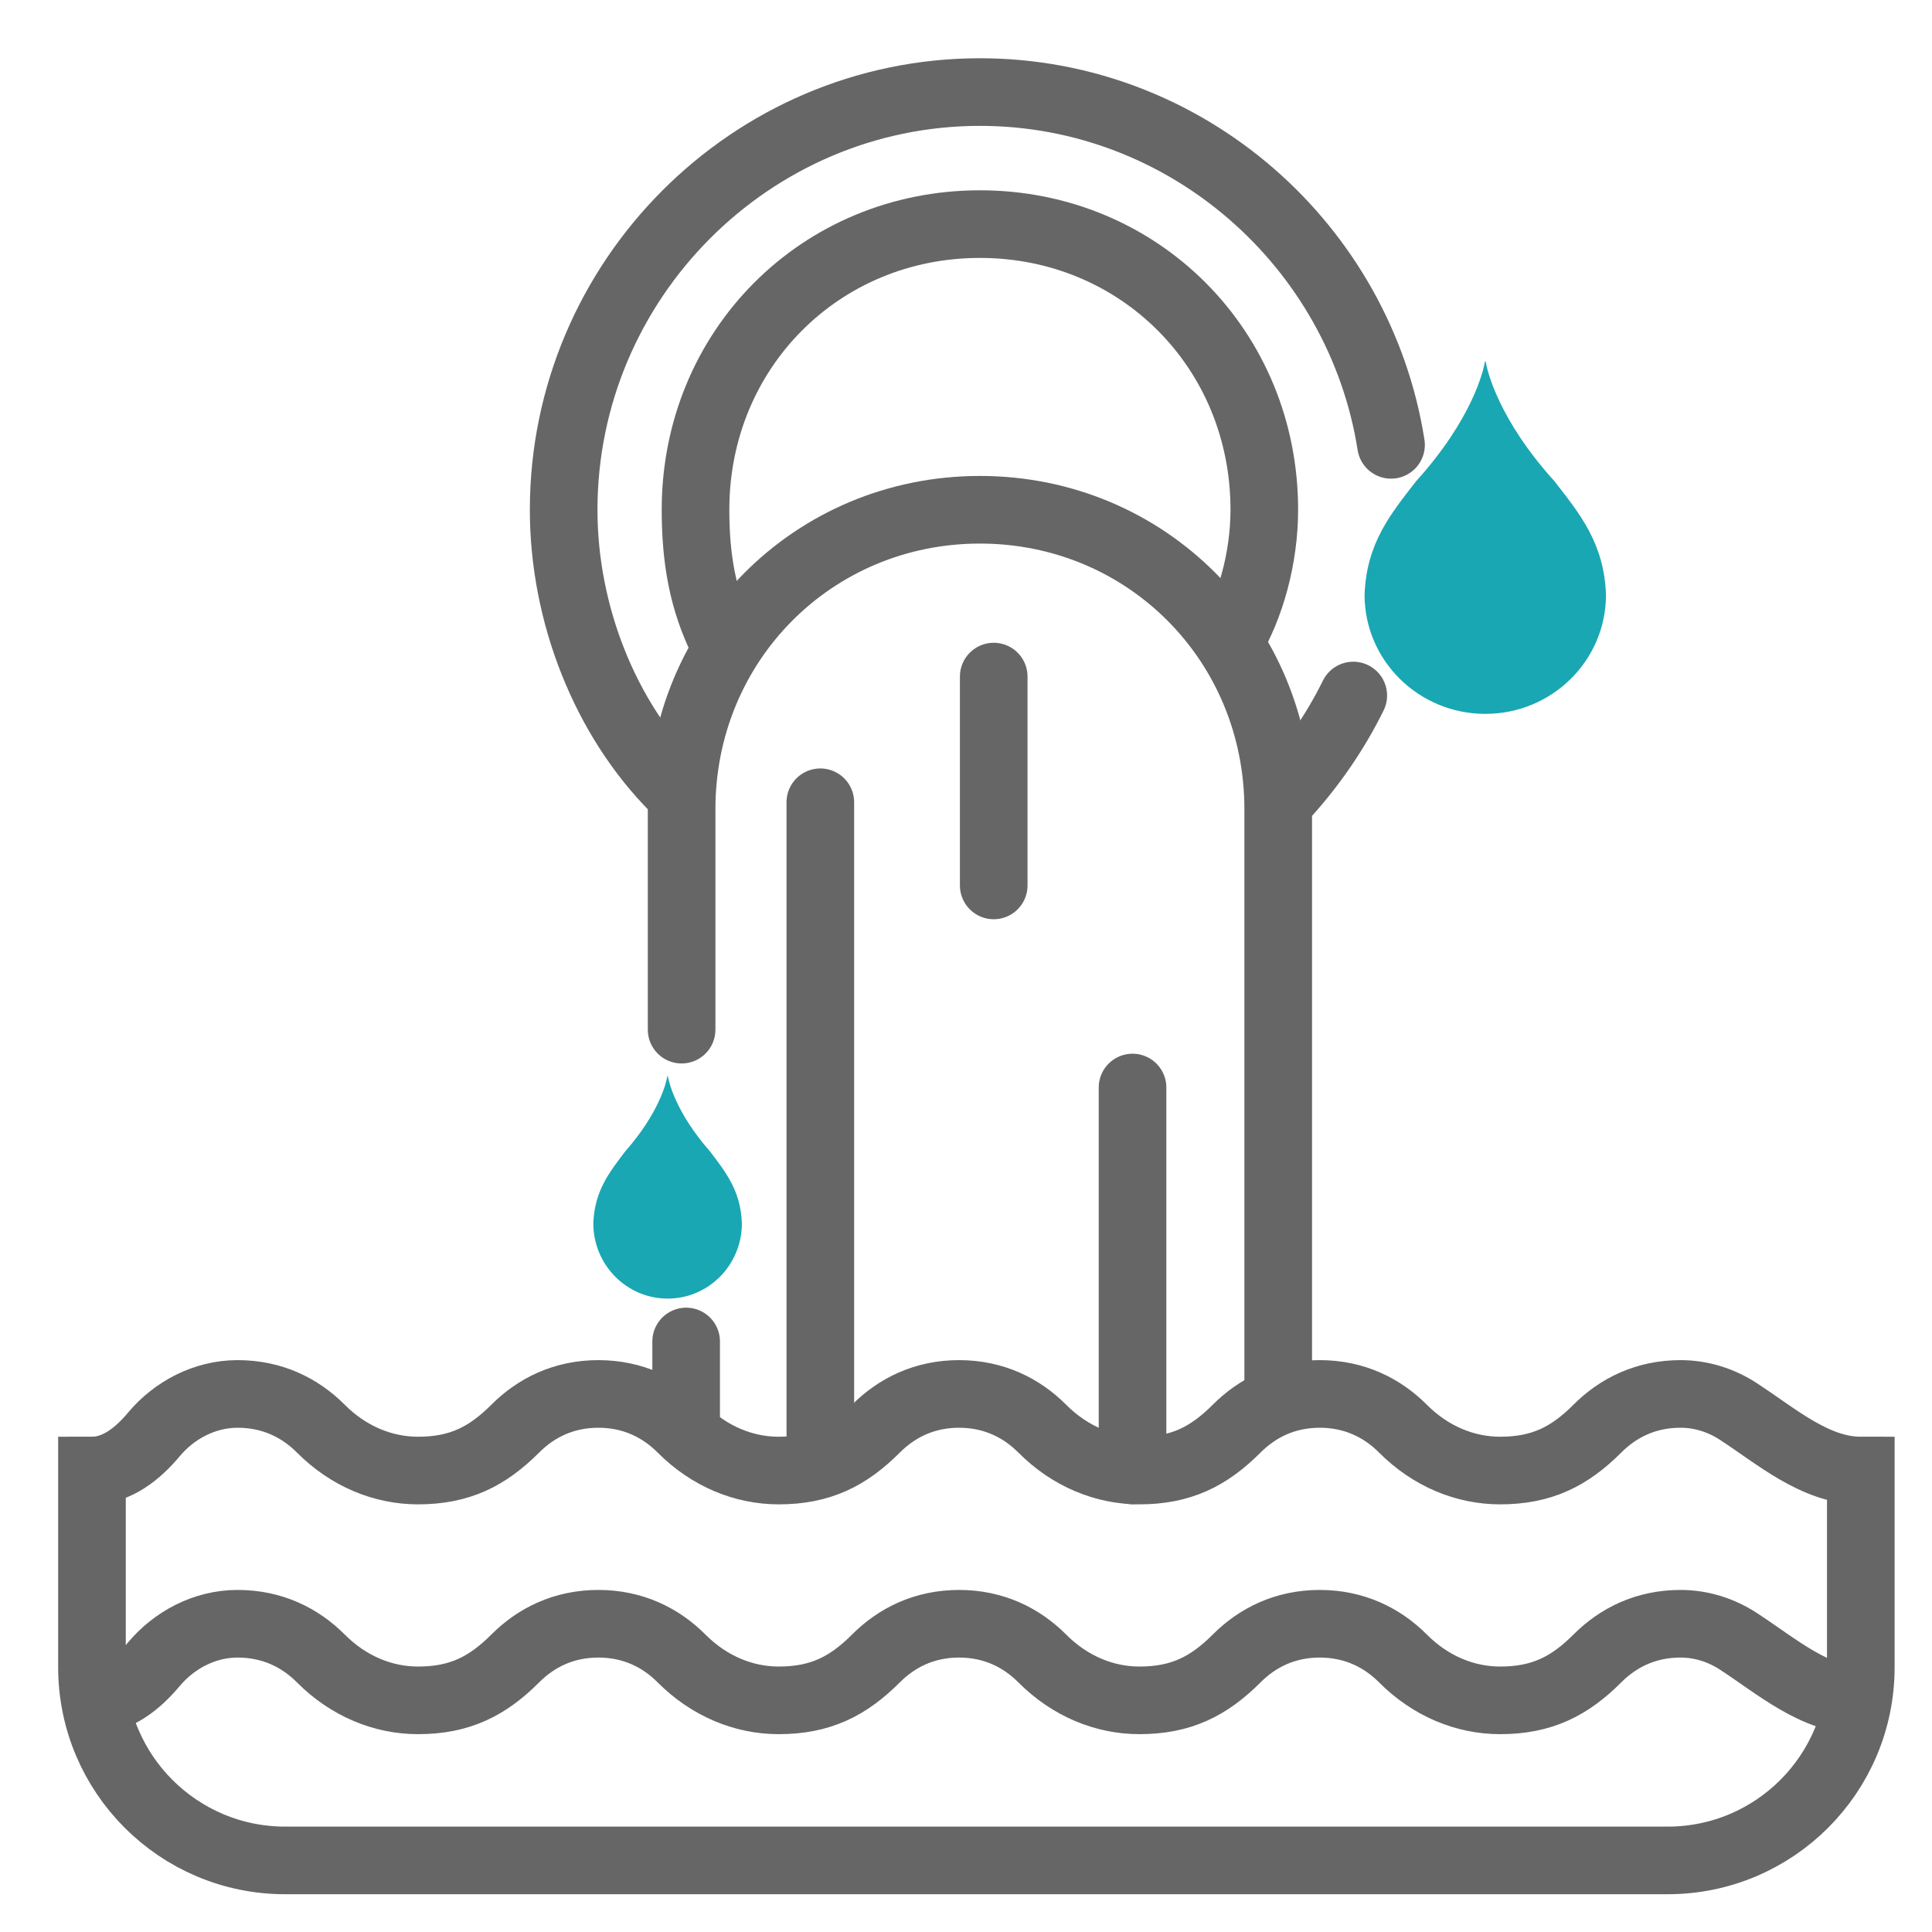 <svg width="20" height="20" viewBox="0 0 20 20" fill="none" xmlns="http://www.w3.org/2000/svg">
<path d="M6.706 10.659C6.706 10.853 6.863 11.009 7.056 11.009C7.249 11.009 7.406 10.853 7.406 10.659H6.706ZM13.232 14.504H13.582V8.377H13.232H12.882V14.504H13.232ZM13.232 8.377H13.582C13.582 6.455 12.062 4.927 10.144 4.927V5.277V5.627C11.673 5.627 12.882 6.839 12.882 8.377H13.232ZM10.144 5.277V4.927C8.226 4.927 6.706 6.455 6.706 8.377H7.056H7.406C7.406 6.839 8.615 5.627 10.144 5.627V5.277ZM7.056 8.377H6.706V10.659H7.056H7.406V8.377H7.056Z" fill="#666666"/>
<path d="M8.492 8.305V15.008" stroke="#666666" stroke-width="0.7" stroke-miterlimit="10" stroke-linecap="round"/>
<path d="M10.287 7.004V9.166" stroke="#666666" stroke-width="0.7" stroke-miterlimit="10" stroke-linecap="round"/>
<path d="M7.103 13.887L7.103 14.79" stroke="#666666" stroke-width="0.7" stroke-miterlimit="10" stroke-linecap="round"/>
<path d="M11.724 11.258V15.222" stroke="#666666" stroke-width="0.7" stroke-miterlimit="10" stroke-linecap="round"/>
<path d="M6.984 8.161C6.266 7.44 5.835 6.359 5.835 5.278C5.835 2.899 7.774 0.953 10.144 0.953C12.286 0.953 14.075 2.543 14.4 4.605M13.303 8.233C13.586 7.921 13.824 7.575 14.009 7.2" stroke="#666666" stroke-width="0.7" stroke-miterlimit="10" stroke-linecap="round"/>
<path d="M7.487 6.645C7.272 6.213 7.2 5.78 7.2 5.276C7.2 3.618 8.492 2.32 10.144 2.32C11.795 2.32 13.088 3.618 13.088 5.276C13.088 5.78 12.944 6.285 12.729 6.645" stroke="#666666" stroke-width="0.7" stroke-miterlimit="10"/>
<path d="M19.263 15.223C18.792 15.223 18.391 14.869 17.996 14.612C17.822 14.498 17.616 14.43 17.396 14.43C17.037 14.43 16.75 14.574 16.535 14.79C16.247 15.078 15.96 15.223 15.529 15.223C15.17 15.223 14.811 15.078 14.524 14.79C14.309 14.574 14.021 14.43 13.662 14.43C13.303 14.43 13.016 14.574 12.801 14.79C12.513 15.078 12.226 15.223 11.795 15.223C11.436 15.223 11.077 15.078 10.79 14.79C10.575 14.574 10.287 14.43 9.928 14.43C9.569 14.43 9.282 14.574 9.067 14.79C8.779 15.078 8.492 15.223 8.061 15.223C7.702 15.223 7.343 15.078 7.056 14.79C6.841 14.574 6.553 14.43 6.194 14.43C5.835 14.43 5.548 14.574 5.333 14.79C5.045 15.078 4.758 15.223 4.327 15.223C3.968 15.223 3.609 15.078 3.322 14.79C3.107 14.574 2.819 14.43 2.46 14.43C2.114 14.43 1.801 14.601 1.593 14.849C1.428 15.047 1.21 15.223 0.952 15.223V15.223V17.259C0.952 18.364 1.848 19.259 2.952 19.259H17.263C18.368 19.259 19.263 18.364 19.263 17.259V15.223V15.223Z" stroke="#666666" stroke-width="0.7" stroke-miterlimit="10"/>
<path d="M19.263 17.602V17.602C18.792 17.602 18.391 17.248 17.996 16.991C17.822 16.877 17.616 16.809 17.396 16.809C17.037 16.809 16.75 16.953 16.535 17.169C16.247 17.457 15.96 17.602 15.529 17.602C15.17 17.602 14.811 17.457 14.524 17.169C14.309 16.953 14.021 16.809 13.662 16.809C13.303 16.809 13.016 16.953 12.801 17.169C12.513 17.457 12.226 17.602 11.795 17.602C11.436 17.602 11.077 17.457 10.79 17.169C10.575 16.953 10.287 16.809 9.928 16.809C9.569 16.809 9.282 16.953 9.067 17.169C8.779 17.457 8.492 17.602 8.061 17.602C7.702 17.602 7.343 17.457 7.056 17.169C6.841 16.953 6.553 16.809 6.194 16.809C5.835 16.809 5.548 16.953 5.333 17.169C5.045 17.457 4.758 17.602 4.327 17.602C3.968 17.602 3.609 17.457 3.322 17.169C3.107 16.953 2.819 16.809 2.46 16.809C2.114 16.809 1.801 16.98 1.593 17.228C1.428 17.426 1.21 17.602 0.952 17.602V17.602" stroke="#666666" stroke-width="0.7" stroke-miterlimit="10"/>
<path d="M16.625 6.157C16.606 5.623 16.354 5.319 16.092 4.982C15.51 4.338 15.396 3.839 15.379 3.741C15.378 3.738 15.374 3.738 15.373 3.741C15.356 3.839 15.241 4.338 14.659 4.982C14.397 5.319 14.145 5.623 14.126 6.157C14.126 6.838 14.686 7.39 15.376 7.39C16.066 7.39 16.625 6.838 16.625 6.157Z" fill="#19A7B3"/>
<path d="M7.68 12.664C7.668 12.327 7.513 12.135 7.352 11.922C6.994 11.515 6.924 11.2 6.913 11.138C6.912 11.136 6.91 11.136 6.909 11.138C6.899 11.2 6.828 11.515 6.47 11.922C6.309 12.135 6.154 12.327 6.142 12.664C6.142 13.094 6.487 13.443 6.911 13.443C7.336 13.443 7.68 13.094 7.68 12.664Z" fill="#19A7B3"/>
</svg>
